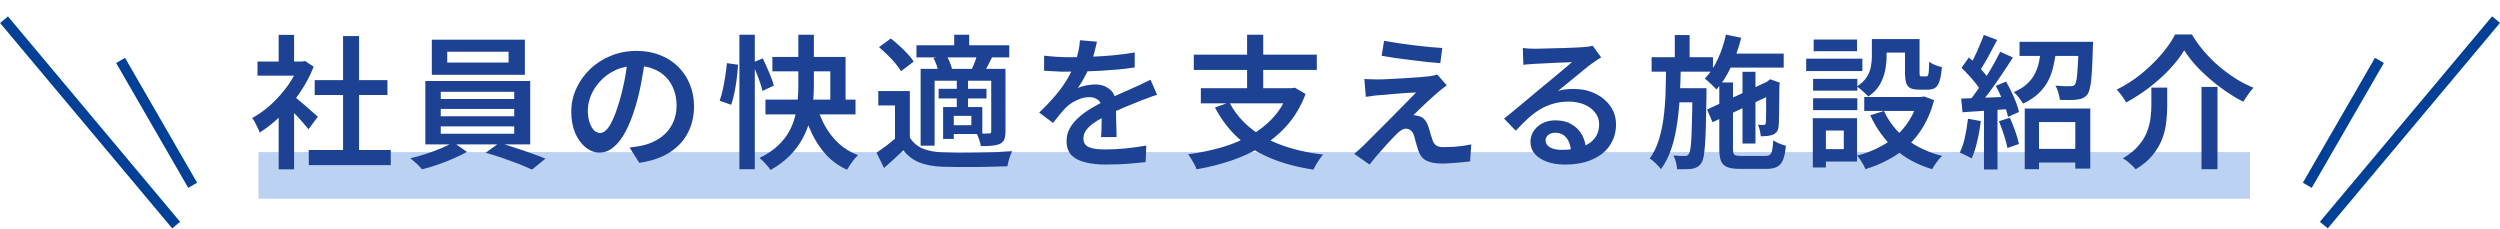 <svg width="590" height="54" viewBox="0 0 590 54" fill="none" xmlns="http://www.w3.org/2000/svg">
<line x1="544.526" y1="43.727" x2="561.54" y2="14.258" stroke="#004097" stroke-width="2.42"/>
<line x1="548.427" y1="53.117" x2="589.071" y2="4.628" stroke="#004097" stroke-width="2.42"/>
<line y1="-1.21" x2="34.027" y2="-1.21" transform="matrix(-0.5 -0.866 -0.866 0.5 44.425 44.332)" stroke="#004097" stroke-width="2.42"/>
<line y1="-1.21" x2="63.271" y2="-1.21" transform="matrix(-0.642 -0.766 -0.766 0.642 40.645 53.895)" stroke="#004097" stroke-width="2.42"/>
<line x1="60.999" y1="41.394" x2="530.999" y2="41.394" stroke="#BBD2F3" stroke-width="11.001"/>
<path d="M72.872 35.402H92.218V38.972H72.872V35.402ZM74.266 18.912H91.436V22.414H74.266V18.912ZM80.964 8.508H84.738V37.136H80.964V8.508ZM60.768 14.526H71.954V17.858H60.768V14.526ZM65.766 25.746L69.404 21.428V39.958H65.766V25.746ZM65.766 8.236H69.404V16.09H65.766V8.236ZM69.03 22.448C69.325 22.652 69.755 22.992 70.322 23.468C70.889 23.921 71.489 24.431 72.124 24.998C72.759 25.542 73.337 26.052 73.858 26.528C74.402 26.981 74.787 27.321 75.014 27.548L72.804 30.506C72.487 30.098 72.079 29.611 71.58 29.044C71.081 28.455 70.549 27.865 69.982 27.276C69.415 26.664 68.871 26.097 68.35 25.576C67.829 25.032 67.387 24.59 67.024 24.25L69.03 22.448ZM70.628 14.526H71.342L71.988 14.39L74.028 15.75C73.167 17.926 72.056 20 70.696 21.972C69.359 23.944 67.874 25.735 66.242 27.344C64.61 28.931 62.955 30.245 61.278 31.288C61.165 30.948 61.006 30.563 60.802 30.132C60.598 29.679 60.383 29.248 60.156 28.84C59.929 28.432 59.714 28.103 59.51 27.854C61.074 27.015 62.581 25.927 64.032 24.59C65.483 23.253 66.786 21.779 67.942 20.17C69.098 18.538 69.993 16.883 70.628 15.206V14.526ZM105.546 12.214V14.764H120.03V12.214H105.546ZM101.908 9.358H123.872V17.654H101.908V9.358ZM104.016 25.712V27.446H121.356V25.712H104.016ZM104.016 29.826V31.56H121.356V29.826H104.016ZM104.016 21.666V23.366H121.356V21.666H104.016ZM100.378 19.116H125.13V34.076H100.378V19.116ZM106.94 33.566L110.204 35.844C109.297 36.365 108.232 36.887 107.008 37.408C105.807 37.952 104.56 38.439 103.268 38.87C101.999 39.323 100.775 39.686 99.596 39.958C99.279 39.573 98.848 39.119 98.304 38.598C97.76 38.099 97.273 37.68 96.842 37.34C98.043 37.068 99.279 36.728 100.548 36.32C101.84 35.889 103.053 35.436 104.186 34.96C105.319 34.484 106.237 34.019 106.94 33.566ZM114.624 36.048L117.82 33.736C119.021 34.053 120.291 34.439 121.628 34.892C122.965 35.323 124.257 35.765 125.504 36.218C126.751 36.649 127.827 37.057 128.734 37.442L125.538 40.026C124.677 39.618 123.623 39.165 122.376 38.666C121.129 38.19 119.826 37.714 118.466 37.238C117.106 36.785 115.825 36.388 114.624 36.048ZM152.296 13.71C152.047 15.455 151.741 17.303 151.378 19.252C151.038 21.179 150.573 23.128 149.984 25.1C149.304 27.389 148.533 29.35 147.672 30.982C146.811 32.614 145.859 33.861 144.816 34.722C143.796 35.583 142.697 36.014 141.518 36.014C140.339 36.014 139.24 35.606 138.22 34.79C137.2 33.974 136.373 32.841 135.738 31.39C135.126 29.917 134.82 28.239 134.82 26.358C134.82 24.431 135.217 22.607 136.01 20.884C136.803 19.161 137.891 17.631 139.274 16.294C140.679 14.957 142.311 13.914 144.17 13.166C146.051 12.395 148.08 12.01 150.256 12.01C152.319 12.01 154.177 12.35 155.832 13.03C157.509 13.687 158.937 14.617 160.116 15.818C161.295 16.997 162.201 18.379 162.836 19.966C163.471 21.553 163.788 23.253 163.788 25.066C163.788 27.446 163.289 29.565 162.292 31.424C161.317 33.283 159.878 34.813 157.974 36.014C156.07 37.215 153.701 38.02 150.868 38.428L148.59 34.824C149.225 34.756 149.791 34.677 150.29 34.586C150.789 34.495 151.265 34.405 151.718 34.314C152.806 34.065 153.826 33.679 154.778 33.158C155.753 32.637 156.603 31.991 157.328 31.22C158.053 30.427 158.62 29.509 159.028 28.466C159.459 27.401 159.674 26.222 159.674 24.93C159.674 23.57 159.459 22.323 159.028 21.19C158.62 20.057 158.008 19.071 157.192 18.232C156.376 17.371 155.379 16.713 154.2 16.26C153.044 15.784 151.707 15.546 150.188 15.546C148.352 15.546 146.72 15.875 145.292 16.532C143.887 17.189 142.697 18.039 141.722 19.082C140.747 20.125 139.999 21.258 139.478 22.482C138.979 23.706 138.73 24.873 138.73 25.984C138.73 27.185 138.877 28.194 139.172 29.01C139.467 29.803 139.829 30.404 140.26 30.812C140.713 31.197 141.167 31.39 141.62 31.39C142.119 31.39 142.617 31.141 143.116 30.642C143.615 30.143 144.102 29.373 144.578 28.33C145.077 27.265 145.575 25.916 146.074 24.284C146.573 22.652 147.003 20.918 147.366 19.082C147.729 17.223 147.989 15.399 148.148 13.608L152.296 13.71ZM174.498 8.202H178.136V39.924H174.498V8.202ZM171.54 14.9L174.192 15.274C174.124 16.226 174.022 17.28 173.886 18.436C173.75 19.569 173.569 20.691 173.342 21.802C173.115 22.89 172.855 23.865 172.56 24.726L169.84 23.774C170.135 23.003 170.384 22.108 170.588 21.088C170.815 20.045 171.007 18.991 171.166 17.926C171.347 16.838 171.472 15.829 171.54 14.9ZM177.49 14.832L180.006 13.778C180.346 14.458 180.686 15.195 181.026 15.988C181.389 16.759 181.706 17.518 181.978 18.266C182.273 18.991 182.488 19.637 182.624 20.204L179.938 21.462C179.825 20.873 179.632 20.204 179.36 19.456C179.111 18.685 178.816 17.903 178.476 17.11C178.159 16.294 177.83 15.535 177.49 14.832ZM182.284 13.438H199.556V25.406H195.952V16.838H182.284V13.438ZM180.652 23.502H201.902V27.004H180.652V23.502ZM192.518 24.25C193.039 26.131 193.731 27.888 194.592 29.52C195.476 31.152 196.575 32.58 197.89 33.804C199.205 35.028 200.746 35.969 202.514 36.626C202.219 36.875 201.902 37.204 201.562 37.612C201.245 38.02 200.939 38.439 200.644 38.87C200.349 39.301 200.1 39.697 199.896 40.06C197.969 39.176 196.326 37.997 194.966 36.524C193.606 35.028 192.461 33.305 191.532 31.356C190.625 29.384 189.866 27.219 189.254 24.862L192.518 24.25ZM188.404 8.202H192.076V20.068C192.076 21.428 192.008 22.833 191.872 24.284C191.736 25.712 191.464 27.151 191.056 28.602C190.671 30.053 190.093 31.469 189.322 32.852C188.574 34.212 187.588 35.515 186.364 36.762C185.14 37.986 183.633 39.108 181.842 40.128C181.683 39.856 181.445 39.539 181.128 39.176C180.833 38.836 180.516 38.485 180.176 38.122C179.836 37.782 179.53 37.499 179.258 37.272C181.003 36.411 182.431 35.459 183.542 34.416C184.675 33.351 185.571 32.229 186.228 31.05C186.885 29.849 187.361 28.625 187.656 27.378C187.973 26.131 188.177 24.885 188.268 23.638C188.359 22.391 188.404 21.19 188.404 20.034V8.202ZM214.72 21.496V33.906H211.218V24.896H207.274V21.496H214.72ZM214.72 32.444C215.423 33.6 216.409 34.461 217.678 35.028C218.97 35.572 220.511 35.878 222.302 35.946C223.322 35.991 224.535 36.025 225.94 36.048C227.345 36.048 228.819 36.037 230.36 36.014C231.924 35.991 233.443 35.957 234.916 35.912C236.412 35.844 237.727 35.765 238.86 35.674C238.724 35.946 238.577 36.297 238.418 36.728C238.282 37.159 238.146 37.589 238.01 38.02C237.897 38.473 237.806 38.881 237.738 39.244C236.718 39.289 235.528 39.323 234.168 39.346C232.831 39.391 231.437 39.414 229.986 39.414C228.558 39.437 227.164 39.437 225.804 39.414C224.467 39.391 223.299 39.369 222.302 39.346C220.194 39.255 218.403 38.915 216.93 38.326C215.479 37.737 214.233 36.785 213.19 35.47C212.487 36.15 211.762 36.83 211.014 37.51C210.266 38.213 209.473 38.927 208.634 39.652L206.866 36.048C207.591 35.549 208.362 34.994 209.178 34.382C210.017 33.747 210.81 33.101 211.558 32.444H214.72ZM207.444 11.126L210.232 9.086C210.889 9.585 211.569 10.163 212.272 10.82C212.975 11.455 213.621 12.089 214.21 12.724C214.799 13.359 215.275 13.959 215.638 14.526L212.646 16.804C212.329 16.26 211.887 15.648 211.32 14.968C210.753 14.288 210.13 13.619 209.45 12.962C208.77 12.282 208.101 11.67 207.444 11.126ZM216.284 10.684H238.18V13.54H216.284V10.684ZM221.52 20.952H232.808V23.23H221.52V20.952ZM225.192 8.202H228.728V12.418H225.192V8.202ZM225.804 18.878H228.456V25.882H225.804V18.878ZM217.27 16.26H235.154V19.048H220.568V34.382H217.27V16.26ZM222.574 25.27H225.09V32.784H222.574V25.27ZM223.968 25.27H231.822V31.628H223.968V29.554H229.238V27.344H223.968V25.27ZM233.93 16.26H237.296V31.016C237.296 31.787 237.205 32.399 237.024 32.852C236.865 33.305 236.525 33.668 236.004 33.94C235.483 34.167 234.848 34.314 234.1 34.382C233.375 34.45 232.502 34.484 231.482 34.484C231.414 34.031 231.278 33.521 231.074 32.954C230.893 32.365 230.7 31.866 230.496 31.458C231.131 31.481 231.72 31.503 232.264 31.526C232.831 31.526 233.216 31.515 233.42 31.492C233.624 31.492 233.76 31.458 233.828 31.39C233.896 31.299 233.93 31.163 233.93 30.982V16.26ZM230.7 12.792L234.1 13.574C233.783 14.231 233.465 14.866 233.148 15.478C232.831 16.09 232.536 16.623 232.264 17.076L229.34 16.362C229.589 15.818 229.839 15.217 230.088 14.56C230.337 13.88 230.541 13.291 230.7 12.792ZM220.296 13.71L223.322 12.996C223.617 13.495 223.889 14.05 224.138 14.662C224.41 15.274 224.591 15.818 224.682 16.294L221.486 17.076C221.441 16.623 221.305 16.09 221.078 15.478C220.851 14.843 220.591 14.254 220.296 13.71ZM258.886 9.834C258.75 10.469 258.557 11.273 258.308 12.248C258.081 13.2 257.73 14.277 257.254 15.478C256.891 16.362 256.449 17.28 255.928 18.232C255.429 19.184 254.908 20.034 254.364 20.782C254.704 20.601 255.112 20.453 255.588 20.34C256.087 20.204 256.585 20.102 257.084 20.034C257.605 19.966 258.07 19.932 258.478 19.932C259.883 19.932 261.051 20.34 261.98 21.156C262.909 21.949 263.374 23.105 263.374 24.624C263.374 25.077 263.374 25.633 263.374 26.29C263.397 26.947 263.408 27.639 263.408 28.364C263.431 29.089 263.453 29.803 263.476 30.506C263.499 31.186 263.51 31.798 263.51 32.342H259.838C259.883 31.934 259.917 31.458 259.94 30.914C259.963 30.347 259.974 29.758 259.974 29.146C259.997 28.511 260.008 27.911 260.008 27.344C260.008 26.777 260.008 26.267 260.008 25.814C260.008 24.749 259.713 24.001 259.124 23.57C258.535 23.139 257.866 22.924 257.118 22.924C256.121 22.924 255.123 23.162 254.126 23.638C253.151 24.091 252.324 24.647 251.644 25.304C251.145 25.803 250.647 26.358 250.148 26.97C249.649 27.582 249.105 28.262 248.516 29.01L245.252 26.562C246.748 25.134 248.04 23.774 249.128 22.482C250.216 21.19 251.123 19.932 251.848 18.708C252.573 17.461 253.163 16.26 253.616 15.104C253.956 14.175 254.239 13.223 254.466 12.248C254.693 11.273 254.829 10.355 254.874 9.494L258.886 9.834ZM246.408 13.132C247.292 13.245 248.289 13.336 249.4 13.404C250.511 13.472 251.485 13.506 252.324 13.506C253.82 13.506 255.452 13.472 257.22 13.404C259.011 13.336 260.813 13.223 262.626 13.064C264.439 12.883 266.162 12.656 267.794 12.384V15.92C266.593 16.101 265.301 16.26 263.918 16.396C262.535 16.509 261.13 16.611 259.702 16.702C258.297 16.77 256.937 16.827 255.622 16.872C254.33 16.895 253.163 16.906 252.12 16.906C251.644 16.906 251.077 16.906 250.42 16.906C249.785 16.883 249.117 16.849 248.414 16.804C247.711 16.759 247.043 16.725 246.408 16.702V13.132ZM273.064 22.38C272.724 22.471 272.327 22.595 271.874 22.754C271.443 22.913 271.001 23.083 270.548 23.264C270.095 23.423 269.687 23.57 269.324 23.706C268.191 24.159 266.865 24.703 265.346 25.338C263.85 25.95 262.309 26.664 260.722 27.48C259.657 28.024 258.75 28.568 258.002 29.112C257.254 29.656 256.676 30.223 256.268 30.812C255.883 31.379 255.69 32.002 255.69 32.682C255.69 33.203 255.803 33.634 256.03 33.974C256.257 34.314 256.597 34.575 257.05 34.756C257.503 34.937 258.059 35.073 258.716 35.164C259.373 35.232 260.121 35.266 260.96 35.266C262.365 35.266 263.929 35.187 265.652 35.028C267.397 34.847 269.018 34.62 270.514 34.348L270.378 38.258C269.607 38.349 268.667 38.439 267.556 38.53C266.468 38.643 265.335 38.723 264.156 38.768C263 38.813 261.901 38.836 260.858 38.836C259.135 38.836 257.583 38.666 256.2 38.326C254.817 38.009 253.718 37.453 252.902 36.66C252.109 35.844 251.712 34.722 251.712 33.294C251.712 32.161 251.973 31.141 252.494 30.234C253.015 29.305 253.707 28.466 254.568 27.718C255.429 26.947 256.37 26.256 257.39 25.644C258.433 25.032 259.453 24.465 260.45 23.944C261.515 23.4 262.49 22.935 263.374 22.55C264.258 22.142 265.074 21.779 265.822 21.462C266.593 21.122 267.329 20.793 268.032 20.476C268.644 20.204 269.233 19.932 269.8 19.66C270.389 19.388 270.967 19.105 271.534 18.81L273.064 22.38ZM290.132 24.148C291.923 27.616 294.688 30.381 298.428 32.444C302.168 34.484 306.781 35.833 312.266 36.49C311.994 36.762 311.711 37.113 311.416 37.544C311.144 37.975 310.872 38.405 310.6 38.836C310.328 39.289 310.113 39.686 309.954 40.026C306.146 39.459 302.769 38.553 299.822 37.306C296.875 36.082 294.314 34.484 292.138 32.512C289.985 30.517 288.183 28.137 286.732 25.372L290.132 24.148ZM283.4 20.816H305.296V24.386H283.4V20.816ZM281.734 12.894H310.77V16.498H281.734V12.894ZM294.314 8.202H298.122V22.448H294.314V8.202ZM304.106 20.816H304.888L305.568 20.68L308.118 22.176C307.098 24.896 305.727 27.265 304.004 29.282C302.281 31.277 300.298 32.977 298.054 34.382C295.81 35.787 293.362 36.943 290.71 37.85C288.058 38.757 285.281 39.459 282.38 39.958C282.289 39.618 282.119 39.221 281.87 38.768C281.643 38.337 281.394 37.907 281.122 37.476C280.873 37.045 280.623 36.694 280.374 36.422C283.207 36.037 285.882 35.481 288.398 34.756C290.914 34.008 293.203 33.045 295.266 31.866C297.351 30.687 299.142 29.248 300.638 27.548C302.157 25.848 303.313 23.831 304.106 21.496V20.816ZM326.648 9.63C327.6 9.811 328.677 9.993 329.878 10.174C331.102 10.355 332.36 10.525 333.652 10.684C334.944 10.843 336.179 10.979 337.358 11.092C338.537 11.183 339.545 11.262 340.384 11.33L339.908 14.9C339.024 14.832 337.993 14.741 336.814 14.628C335.658 14.492 334.445 14.345 333.176 14.186C331.907 14.027 330.66 13.869 329.436 13.71C328.212 13.529 327.09 13.347 326.07 13.166L326.648 9.63ZM341.438 20.136C341.03 20.431 340.645 20.725 340.282 21.02C339.919 21.292 339.602 21.553 339.33 21.802C338.945 22.119 338.469 22.539 337.902 23.06C337.358 23.559 336.791 24.08 336.202 24.624C335.635 25.168 335.103 25.678 334.604 26.154C334.128 26.607 333.777 26.959 333.55 27.208C333.709 27.185 333.913 27.197 334.162 27.242C334.434 27.287 334.661 27.344 334.842 27.412C335.386 27.525 335.828 27.786 336.168 28.194C336.531 28.579 336.825 29.101 337.052 29.758C337.165 30.053 337.279 30.404 337.392 30.812C337.505 31.197 337.619 31.583 337.732 31.968C337.845 32.353 337.959 32.716 338.072 33.056C338.253 33.6 338.537 34.019 338.922 34.314C339.33 34.586 339.897 34.722 340.622 34.722C341.461 34.722 342.277 34.699 343.07 34.654C343.863 34.586 344.611 34.507 345.314 34.416C346.017 34.303 346.651 34.189 347.218 34.076L346.946 38.088C346.493 38.156 345.858 38.224 345.042 38.292C344.226 38.383 343.387 38.451 342.526 38.496C341.687 38.564 340.973 38.598 340.384 38.598C338.843 38.598 337.619 38.383 336.712 37.952C335.828 37.544 335.182 36.785 334.774 35.674C334.661 35.334 334.536 34.937 334.4 34.484C334.264 34.031 334.139 33.589 334.026 33.158C333.913 32.727 333.811 32.365 333.72 32.07C333.539 31.458 333.278 31.027 332.938 30.778C332.598 30.506 332.224 30.37 331.816 30.37C331.453 30.37 331.079 30.495 330.694 30.744C330.309 30.971 329.923 31.288 329.538 31.696C329.289 31.945 328.983 32.263 328.62 32.648C328.257 33.011 327.861 33.43 327.43 33.906C326.999 34.382 326.546 34.892 326.07 35.436C325.594 35.98 325.107 36.535 324.608 37.102C324.132 37.691 323.667 38.269 323.214 38.836L319.61 36.32C319.882 36.071 320.199 35.787 320.562 35.47C320.947 35.13 321.355 34.756 321.786 34.348C322.058 34.076 322.477 33.657 323.044 33.09C323.611 32.523 324.268 31.866 325.016 31.118C325.787 30.37 326.591 29.565 327.43 28.704C328.269 27.843 329.107 26.993 329.946 26.154C330.785 25.315 331.567 24.522 332.292 23.774C333.017 23.026 333.652 22.38 334.196 21.836C333.72 21.836 333.153 21.859 332.496 21.904C331.861 21.949 331.204 21.995 330.524 22.04C329.844 22.085 329.175 22.142 328.518 22.21C327.861 22.278 327.249 22.335 326.682 22.38C326.115 22.403 325.628 22.437 325.22 22.482C324.631 22.527 324.087 22.595 323.588 22.686C323.112 22.754 322.693 22.811 322.33 22.856L321.99 18.64C322.375 18.663 322.84 18.685 323.384 18.708C323.951 18.731 324.529 18.742 325.118 18.742C325.481 18.742 326.036 18.731 326.784 18.708C327.532 18.663 328.393 18.617 329.368 18.572C330.365 18.504 331.363 18.447 332.36 18.402C333.38 18.334 334.332 18.266 335.216 18.198C336.1 18.13 336.814 18.062 337.358 17.994C337.653 17.949 337.981 17.892 338.344 17.824C338.729 17.733 339.013 17.654 339.194 17.586L341.438 20.136ZM359.381 11.33C359.834 11.375 360.321 11.421 360.843 11.466C361.364 11.489 361.84 11.5 362.271 11.5C362.633 11.5 363.189 11.489 363.937 11.466C364.685 11.443 365.523 11.421 366.453 11.398C367.382 11.375 368.311 11.353 369.241 11.33C370.193 11.307 371.043 11.273 371.791 11.228C372.539 11.183 373.105 11.149 373.491 11.126C374.125 11.081 374.624 11.035 374.987 10.99C375.372 10.922 375.667 10.854 375.871 10.786L377.877 13.54C377.514 13.767 377.14 14.005 376.755 14.254C376.369 14.503 375.995 14.764 375.633 15.036C375.179 15.353 374.624 15.784 373.967 16.328C373.309 16.849 372.607 17.427 371.859 18.062C371.111 18.674 370.374 19.275 369.649 19.864C368.923 20.453 368.266 20.986 367.677 21.462C368.311 21.258 368.923 21.133 369.513 21.088C370.125 21.02 370.737 20.986 371.349 20.986C373.253 20.986 374.953 21.349 376.449 22.074C377.967 22.799 379.169 23.797 380.053 25.066C380.937 26.313 381.379 27.752 381.379 29.384C381.379 31.175 380.914 32.784 379.985 34.212C379.078 35.64 377.718 36.762 375.905 37.578C374.114 38.417 371.893 38.836 369.241 38.836C367.677 38.836 366.283 38.609 365.059 38.156C363.857 37.725 362.905 37.113 362.203 36.32C361.523 35.504 361.183 34.552 361.183 33.464C361.183 32.58 361.421 31.753 361.897 30.982C362.395 30.211 363.087 29.588 363.971 29.112C364.855 28.636 365.875 28.398 367.031 28.398C368.572 28.398 369.864 28.715 370.907 29.35C371.972 29.962 372.788 30.789 373.355 31.832C373.921 32.875 374.227 33.997 374.273 35.198L370.737 35.708C370.691 34.416 370.34 33.362 369.683 32.546C369.025 31.73 368.141 31.322 367.031 31.322C366.351 31.322 365.795 31.503 365.365 31.866C364.957 32.229 364.753 32.648 364.753 33.124C364.753 33.804 365.093 34.348 365.773 34.756C366.475 35.164 367.393 35.368 368.527 35.368C370.431 35.368 372.04 35.13 373.355 34.654C374.692 34.178 375.701 33.487 376.381 32.58C377.061 31.673 377.401 30.585 377.401 29.316C377.401 28.273 377.083 27.355 376.449 26.562C375.814 25.746 374.953 25.111 373.865 24.658C372.777 24.205 371.553 23.978 370.193 23.978C368.855 23.978 367.631 24.148 366.521 24.488C365.41 24.805 364.367 25.259 363.393 25.848C362.418 26.437 361.466 27.163 360.537 28.024C359.63 28.863 358.689 29.803 357.715 30.846L354.961 27.99C355.595 27.491 356.309 26.913 357.103 26.256C357.896 25.599 358.701 24.93 359.517 24.25C360.333 23.57 361.103 22.924 361.829 22.312C362.554 21.7 363.166 21.19 363.665 20.782C364.141 20.397 364.707 19.932 365.365 19.388C366.022 18.844 366.702 18.277 367.405 17.688C368.107 17.099 368.776 16.543 369.411 16.022C370.045 15.478 370.567 15.025 370.975 14.662C370.635 14.662 370.17 14.685 369.581 14.73C368.991 14.753 368.345 14.775 367.643 14.798C366.94 14.821 366.237 14.855 365.535 14.9C364.832 14.923 364.175 14.957 363.563 15.002C362.973 15.025 362.497 15.047 362.135 15.07C361.704 15.093 361.251 15.127 360.775 15.172C360.321 15.195 359.902 15.24 359.517 15.308L359.381 11.33ZM406.845 12.656H420.955V15.954H406.845V12.656ZM411.231 16.94H414.291V33.872H411.231V16.94ZM407.321 8.168L410.925 8.916C410.335 11.296 409.542 13.563 408.545 15.716C407.547 17.869 406.391 19.671 405.077 21.122C404.895 20.895 404.635 20.623 404.295 20.306C403.955 19.989 403.615 19.671 403.275 19.354C402.935 19.014 402.617 18.753 402.323 18.572C403.524 17.348 404.544 15.818 405.383 13.982C406.244 12.146 406.89 10.208 407.321 8.168ZM402.867 25.848L417.759 18.946L419.017 21.904L404.159 28.84L402.867 25.848ZM405.757 19.456H408.987V35.164C408.987 35.867 409.1 36.32 409.327 36.524C409.576 36.705 410.131 36.796 410.993 36.796C411.197 36.796 411.548 36.796 412.047 36.796C412.568 36.796 413.135 36.796 413.747 36.796C414.359 36.796 414.925 36.796 415.447 36.796C415.991 36.796 416.387 36.796 416.637 36.796C417.113 36.796 417.464 36.705 417.691 36.524C417.94 36.32 418.121 35.957 418.235 35.436C418.348 34.915 418.427 34.144 418.473 33.124C418.858 33.373 419.334 33.623 419.901 33.872C420.49 34.099 421.011 34.269 421.465 34.382C421.351 35.765 421.136 36.853 420.819 37.646C420.501 38.462 420.037 39.029 419.425 39.346C418.813 39.686 417.974 39.856 416.909 39.856C416.727 39.856 416.421 39.856 415.991 39.856C415.583 39.856 415.107 39.856 414.563 39.856C414.041 39.856 413.509 39.856 412.965 39.856C412.421 39.856 411.933 39.856 411.503 39.856C411.095 39.856 410.811 39.856 410.653 39.856C409.383 39.856 408.386 39.72 407.661 39.448C406.958 39.176 406.459 38.7 406.165 38.02C405.893 37.34 405.757 36.388 405.757 35.164V19.456ZM416.841 19.626H416.535L417.215 19.116L417.793 18.708L420.071 19.524L419.935 20.034C419.935 21.235 419.923 22.369 419.901 23.434C419.901 24.477 419.889 25.417 419.867 26.256C419.867 27.095 419.855 27.797 419.833 28.364C419.833 28.931 419.81 29.339 419.765 29.588C419.742 30.2 419.606 30.687 419.357 31.05C419.107 31.39 418.756 31.651 418.303 31.832C417.895 31.968 417.441 32.059 416.943 32.104C416.444 32.149 415.979 32.172 415.549 32.172C415.503 31.741 415.424 31.265 415.311 30.744C415.197 30.223 415.05 29.792 414.869 29.452C415.095 29.475 415.333 29.486 415.583 29.486C415.855 29.486 416.059 29.486 416.195 29.486C416.353 29.486 416.478 29.452 416.569 29.384C416.659 29.316 416.716 29.169 416.739 28.942C416.761 28.829 416.773 28.534 416.773 28.058C416.795 27.582 416.807 26.947 416.807 26.154C416.807 25.338 416.807 24.386 416.807 23.298C416.829 22.21 416.841 20.986 416.841 19.626ZM389.777 13.506H404.261V16.906H389.777V13.506ZM394.979 20.816H400.623V24.148H394.979V20.816ZM395.251 8.27H398.753V14.628H395.251V8.27ZM393.211 15.546H396.679C396.633 17.903 396.554 20.238 396.441 22.55C396.327 24.862 396.112 27.072 395.795 29.18C395.5 31.288 395.047 33.26 394.435 35.096C393.823 36.909 393.007 38.519 391.987 39.924C391.692 39.516 391.284 39.063 390.763 38.564C390.264 38.065 389.788 37.68 389.335 37.408C390.241 36.161 390.944 34.733 391.443 33.124C391.964 31.492 392.349 29.724 392.599 27.82C392.848 25.916 393.007 23.933 393.075 21.87C393.143 19.785 393.188 17.677 393.211 15.546ZM399.433 20.816H402.731C402.731 20.816 402.731 20.907 402.731 21.088C402.731 21.269 402.731 21.473 402.731 21.7C402.731 21.927 402.731 22.119 402.731 22.278C402.685 25.043 402.64 27.389 402.595 29.316C402.549 31.243 402.481 32.829 402.391 34.076C402.3 35.323 402.187 36.297 402.051 37C401.915 37.68 401.733 38.179 401.507 38.496C401.212 38.927 400.895 39.233 400.555 39.414C400.237 39.595 399.841 39.731 399.365 39.822C398.934 39.89 398.401 39.924 397.767 39.924C397.155 39.947 396.497 39.947 395.795 39.924C395.772 39.448 395.681 38.893 395.523 38.258C395.364 37.646 395.16 37.125 394.911 36.694C395.5 36.739 396.033 36.773 396.509 36.796C396.985 36.796 397.347 36.796 397.597 36.796C397.823 36.819 398.005 36.796 398.141 36.728C398.299 36.66 398.447 36.524 398.583 36.32C398.764 36.048 398.911 35.425 399.025 34.45C399.138 33.453 399.217 31.923 399.263 29.86C399.331 27.775 399.387 24.987 399.433 21.496V20.816ZM441.763 9.222H445.231V13.37C445.231 14.39 445.117 15.478 444.891 16.634C444.664 17.79 444.245 18.901 443.633 19.966C443.021 21.031 442.114 21.972 440.913 22.788C440.754 22.561 440.505 22.301 440.165 22.006C439.825 21.689 439.473 21.383 439.111 21.088C438.771 20.793 438.476 20.578 438.227 20.442C439.269 19.739 440.04 18.991 440.539 18.198C441.06 17.382 441.389 16.555 441.525 15.716C441.683 14.877 441.763 14.073 441.763 13.302V9.222ZM449.583 9.222H453.017V17.042C453.017 17.473 453.039 17.745 453.085 17.858C453.153 17.971 453.3 18.028 453.527 18.028C453.595 18.028 453.697 18.028 453.833 18.028C453.991 18.028 454.139 18.028 454.275 18.028C454.433 18.028 454.547 18.028 454.615 18.028C454.773 18.028 454.898 17.96 454.989 17.824C455.079 17.665 455.147 17.337 455.193 16.838C455.238 16.317 455.272 15.557 455.295 14.56C455.612 14.832 456.065 15.093 456.655 15.342C457.267 15.569 457.811 15.739 458.287 15.852C458.173 17.235 457.992 18.311 457.743 19.082C457.516 19.853 457.176 20.397 456.723 20.714C456.292 21.009 455.725 21.156 455.023 21.156C454.841 21.156 454.615 21.156 454.343 21.156C454.093 21.156 453.833 21.156 453.561 21.156C453.289 21.156 453.062 21.156 452.881 21.156C452.042 21.156 451.373 21.043 450.875 20.816C450.399 20.567 450.059 20.147 449.855 19.558C449.673 18.969 449.583 18.153 449.583 17.11V9.222ZM444.619 26.188C445.775 28.749 447.531 30.959 449.889 32.818C452.269 34.654 455.091 35.98 458.355 36.796C458.083 37.023 457.788 37.329 457.471 37.714C457.176 38.099 456.893 38.485 456.621 38.87C456.371 39.255 456.156 39.607 455.975 39.924C452.552 38.904 449.617 37.317 447.169 35.164C444.743 32.988 442.817 30.336 441.389 27.208L444.619 26.188ZM452.745 22.89H453.425L454.071 22.754L456.451 23.638C455.861 25.905 455.045 27.922 454.003 29.69C452.983 31.435 451.77 32.977 450.365 34.314C448.982 35.629 447.429 36.739 445.707 37.646C444.007 38.575 442.182 39.335 440.233 39.924C440.119 39.607 439.949 39.244 439.723 38.836C439.496 38.451 439.258 38.065 439.009 37.68C438.759 37.295 438.51 36.977 438.261 36.728C440.029 36.275 441.683 35.663 443.225 34.892C444.766 34.121 446.171 33.192 447.441 32.104C448.71 30.993 449.787 29.713 450.671 28.262C451.577 26.811 452.269 25.202 452.745 23.434V22.89ZM439.961 22.89H454.173V26.188H439.961V22.89ZM443.157 9.222H451.419V12.418H443.157V9.222ZM427.891 18.606H438.329V21.394H427.891V18.606ZM428.027 9.324H438.261V12.078H428.027V9.324ZM427.891 23.196H438.329V25.984H427.891V23.196ZM426.259 13.846H439.519V16.77H426.259V13.846ZM429.591 27.888H438.261V38.122H429.591V35.198H435.133V30.812H429.591V27.888ZM427.823 27.888H430.917V39.516H427.823V27.888ZM479.537 35.13H491.505V38.36H479.537V35.13ZM477.837 25.61H493.307V39.788H489.771V28.806H481.203V39.924H477.837V25.61ZM476.613 9.868H492.253V13.2H476.613V9.868ZM490.587 9.868H493.987C493.987 9.868 493.975 10.038 493.953 10.378C493.953 10.718 493.941 10.99 493.919 11.194C493.851 13.574 493.771 15.523 493.681 17.042C493.59 18.538 493.454 19.694 493.273 20.51C493.114 21.326 492.899 21.915 492.627 22.278C492.287 22.686 491.924 22.981 491.539 23.162C491.176 23.321 490.723 23.434 490.179 23.502C489.748 23.57 489.17 23.604 488.445 23.604C487.719 23.604 486.949 23.593 486.133 23.57C486.087 23.049 485.963 22.471 485.759 21.836C485.577 21.201 485.351 20.657 485.079 20.204C485.804 20.272 486.484 20.317 487.119 20.34C487.776 20.34 488.252 20.34 488.547 20.34C488.819 20.34 489.034 20.317 489.193 20.272C489.351 20.227 489.51 20.136 489.669 20C489.827 19.773 489.963 19.331 490.077 18.674C490.19 17.994 490.281 16.985 490.349 15.648C490.439 14.311 490.519 12.554 490.587 10.378V9.868ZM481.713 11.194H485.317C485.181 12.622 484.965 13.993 484.671 15.308C484.399 16.623 483.979 17.847 483.413 18.98C482.846 20.091 482.075 21.111 481.101 22.04C480.126 22.969 478.902 23.774 477.429 24.454C477.202 24.023 476.873 23.547 476.443 23.026C476.035 22.482 475.638 22.051 475.253 21.734C476.545 21.19 477.587 20.544 478.381 19.796C479.197 19.048 479.82 18.232 480.251 17.348C480.704 16.441 481.033 15.478 481.237 14.458C481.441 13.415 481.599 12.327 481.713 11.194ZM468.181 8.236L471.343 9.426C470.889 10.265 470.413 11.149 469.915 12.078C469.439 13.007 468.951 13.891 468.453 14.73C467.977 15.546 467.523 16.271 467.093 16.906L464.645 15.852C465.075 15.172 465.506 14.39 465.937 13.506C466.367 12.622 466.775 11.715 467.161 10.786C467.569 9.857 467.909 9.007 468.181 8.236ZM472.057 12.214L475.049 13.574C474.233 14.866 473.337 16.226 472.363 17.654C471.411 19.082 470.447 20.453 469.473 21.768C468.521 23.06 467.614 24.205 466.753 25.202L464.611 24.012C465.245 23.241 465.903 22.369 466.583 21.394C467.263 20.419 467.931 19.399 468.589 18.334C469.269 17.269 469.903 16.215 470.493 15.172C471.082 14.107 471.603 13.121 472.057 12.214ZM462.911 16.022L464.645 13.574C465.257 14.073 465.88 14.639 466.515 15.274C467.149 15.909 467.727 16.543 468.249 17.178C468.793 17.79 469.212 18.345 469.507 18.844L467.603 21.666C467.331 21.122 466.934 20.521 466.413 19.864C465.891 19.184 465.325 18.515 464.713 17.858C464.101 17.178 463.5 16.566 462.911 16.022ZM471.003 20.272L473.417 19.252C473.87 20 474.301 20.816 474.709 21.7C475.139 22.561 475.502 23.4 475.797 24.216C476.114 25.032 476.341 25.769 476.477 26.426L473.893 27.582C473.757 26.925 473.541 26.177 473.247 25.338C472.952 24.499 472.612 23.638 472.227 22.754C471.841 21.847 471.433 21.02 471.003 20.272ZM462.843 23.264C464.384 23.219 466.22 23.151 468.351 23.06C470.481 22.969 472.646 22.879 474.845 22.788L474.811 25.678C472.748 25.837 470.697 25.984 468.657 26.12C466.617 26.256 464.781 26.381 463.149 26.494L462.843 23.264ZM471.751 28.602L474.335 27.786C474.765 28.738 475.185 29.792 475.593 30.948C476.001 32.104 476.295 33.113 476.477 33.974L473.757 34.926C473.598 34.065 473.326 33.045 472.941 31.866C472.555 30.687 472.159 29.599 471.751 28.602ZM464.441 28.024L467.467 28.568C467.285 30.2 467.002 31.809 466.617 33.396C466.254 34.96 465.823 36.286 465.325 37.374C465.098 37.238 464.815 37.091 464.475 36.932C464.135 36.751 463.783 36.581 463.421 36.422C463.081 36.241 462.775 36.105 462.503 36.014C463.024 34.994 463.432 33.77 463.727 32.342C464.044 30.914 464.282 29.475 464.441 28.024ZM468.215 24.828H471.411V39.992H468.215V24.828ZM515.475 11.874C514.591 13.347 513.446 14.832 512.041 16.328C510.635 17.824 509.049 19.252 507.281 20.612C505.535 21.949 503.699 23.139 501.773 24.182C501.637 23.887 501.433 23.559 501.161 23.196C500.911 22.811 500.639 22.437 500.345 22.074C500.073 21.711 499.801 21.405 499.529 21.156C501.546 20.159 503.45 18.946 505.241 17.518C507.031 16.067 508.629 14.526 510.035 12.894C511.44 11.262 512.539 9.675 513.333 8.134H517.277C518.138 9.562 519.124 10.922 520.235 12.214C521.345 13.483 522.524 14.651 523.771 15.716C525.04 16.781 526.355 17.745 527.715 18.606C529.075 19.445 530.446 20.147 531.829 20.714C531.375 21.167 530.945 21.7 530.537 22.312C530.129 22.901 529.755 23.468 529.415 24.012C527.601 23.083 525.811 21.961 524.043 20.646C522.275 19.331 520.643 17.926 519.147 16.43C517.651 14.911 516.427 13.393 515.475 11.874ZM519.555 20.51H523.329V39.924H519.555V20.51ZM507.723 20.68H511.463V25.066C511.463 26.267 511.383 27.525 511.225 28.84C511.089 30.155 510.771 31.469 510.273 32.784C509.774 34.099 509.026 35.368 508.029 36.592C507.054 37.816 505.717 38.938 504.017 39.958C503.813 39.686 503.529 39.38 503.167 39.04C502.827 38.723 502.464 38.405 502.079 38.088C501.693 37.793 501.331 37.555 500.991 37.374C502.509 36.467 503.711 35.504 504.595 34.484C505.501 33.464 506.17 32.41 506.601 31.322C507.054 30.234 507.349 29.157 507.485 28.092C507.643 27.027 507.723 25.984 507.723 24.964V20.68Z" fill="#1D4293"/>
</svg>

